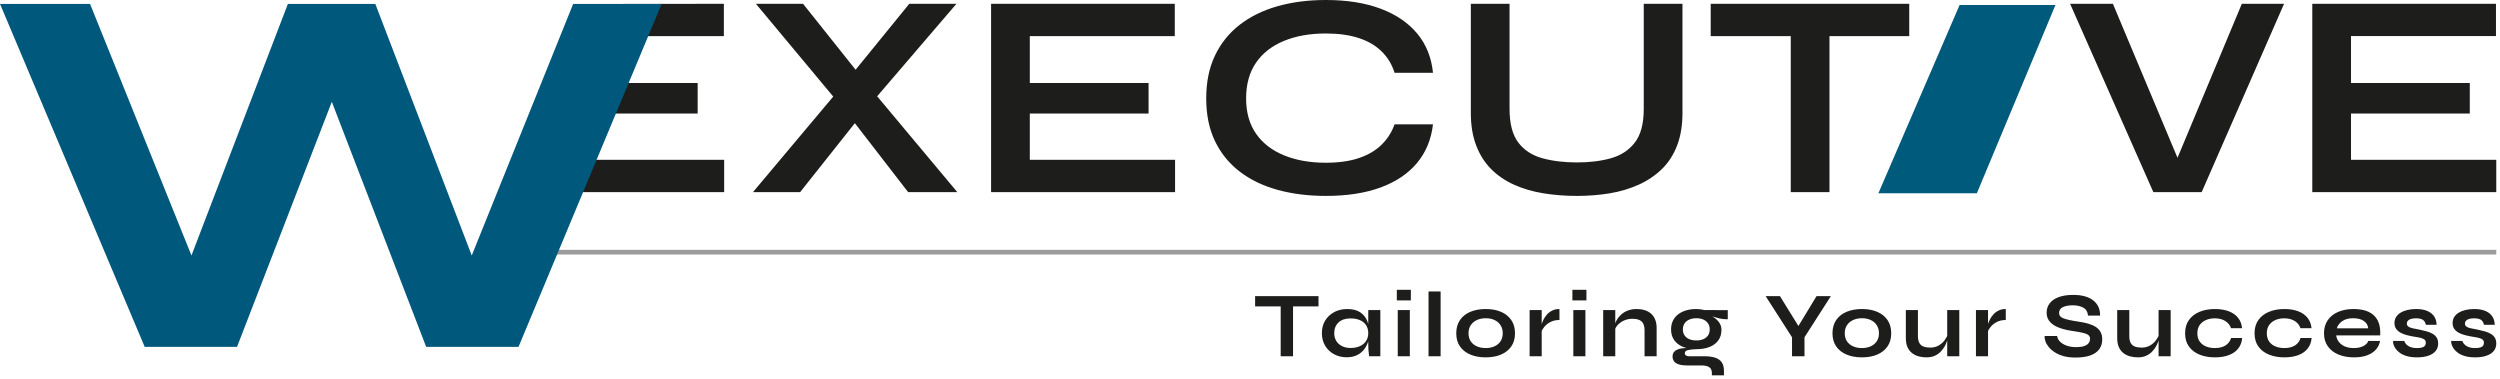 <svg xmlns="http://www.w3.org/2000/svg" xmlns:xlink="http://www.w3.org/1999/xlink" xmlns:serif="http://www.serif.com/" width="100%" height="100%" viewBox="0 0 534 81" xml:space="preserve" style="fill-rule:evenodd;clip-rule:evenodd;stroke-linejoin:round;stroke-miterlimit:2;">    <g transform="matrix(1,0,0,1,-30.732,-42.754)">        <g id="Livello-1" serif:id="Livello 1">            <g transform="matrix(1,0,0,1,179.752,60.35)">                <path d="M0,6.655L0,0.126L-25.369,0.126L-25.369,-9.885L5.597,-9.885L5.597,-16.788L-24.31,-16.733L-33.639,23.443L5.659,23.443L5.659,16.541L-25.369,16.541L-25.369,6.655L0,6.655ZM31.588,-0.06L31.401,0.126L11.814,23.443L21.887,23.443L36.002,5.66L36.25,5.412L55.279,-16.788L45.205,-16.788L31.588,-0.06ZM12.437,-16.788L30.841,5.287L31.028,5.412L44.956,23.443L55.464,23.443L36.065,0.25L35.94,0.063L22.508,-16.788L12.437,-16.788ZM96.316,6.655L96.316,0.126L70.947,0.126L70.947,-9.885L101.913,-9.885L101.913,-16.788L62.677,-16.788L62.677,23.443L101.975,23.443L101.975,16.541L70.947,16.541L70.947,6.655L96.316,6.655ZM148.859,8.956C148.278,10.614 147.356,12.064 146.092,13.308C144.827,14.552 143.21,15.507 141.242,16.168C139.273,16.832 136.92,17.164 134.184,17.164C130.785,17.164 127.801,16.635 125.231,15.577C122.661,14.521 120.67,12.978 119.261,10.946C117.852,8.915 117.148,6.407 117.148,3.421C117.148,0.397 117.852,-2.144 119.261,-4.195C120.67,-6.248 122.661,-7.801 125.231,-8.859C127.801,-9.917 130.785,-10.444 134.184,-10.444C136.92,-10.444 139.283,-10.112 141.273,-9.45C143.262,-8.787 144.89,-7.823 146.154,-6.558C147.419,-5.294 148.32,-3.791 148.859,-2.05L157.067,-2.05C156.735,-5.325 155.615,-8.113 153.708,-10.414C151.802,-12.713 149.2,-14.487 145.906,-15.73C142.61,-16.973 138.702,-17.596 134.184,-17.596C130.412,-17.596 126.962,-17.149 123.831,-16.259C120.701,-15.367 118.007,-14.04 115.748,-12.278C113.489,-10.516 111.738,-8.33 110.493,-5.719C109.25,-3.108 108.628,-0.06 108.628,3.421C108.628,6.903 109.25,9.941 110.493,12.531C111.738,15.122 113.489,17.288 115.748,19.029C118.007,20.77 120.701,22.075 123.831,22.946C126.962,23.816 130.412,24.251 134.184,24.251C138.702,24.251 142.599,23.65 145.875,22.448C149.148,21.246 151.739,19.505 153.648,17.226C155.553,14.947 156.694,12.189 157.067,8.956L148.859,8.956ZM200.188,12.841C198.924,14.48 197.224,15.599 195.089,16.2C192.954,16.801 190.54,17.101 187.845,17.101C185.068,17.101 182.592,16.801 180.416,16.2C178.238,15.599 176.529,14.48 175.285,12.841C174.042,11.206 173.42,8.811 173.42,5.66L173.42,-16.788L165.15,-16.788L165.15,6.53C165.15,9.184 165.532,11.504 166.301,13.495C167.066,15.485 168.135,17.164 169.503,18.532C170.871,19.9 172.497,21.01 174.384,21.859C176.269,22.708 178.353,23.319 180.633,23.693C182.912,24.066 185.316,24.251 187.845,24.251C190.29,24.251 192.622,24.066 194.841,23.693C197.058,23.319 199.111,22.708 200.996,21.859C202.883,21.01 204.53,19.9 205.941,18.532C207.348,17.164 208.437,15.485 209.204,13.495C209.971,11.504 210.355,9.184 210.355,6.53L210.355,-16.788L202.085,-16.788L202.085,5.66C202.085,8.811 201.453,11.206 200.188,12.841M216.387,-9.885L258.794,-9.885L258.794,-16.787L216.387,-16.787L216.387,-9.885ZM233.486,23.443L241.756,23.443L241.756,-10.756L233.486,-10.756L233.486,23.443Z" style="fill:rgb(29,29,27);fill-rule:nonzero;"></path>            </g>            <g transform="matrix(1,0,0,1,0,86.762)">                <path d="M298.826,21.444L312.366,21.444L312.366,19.24L298.826,19.24L298.826,21.444ZM304.286,32.086L306.927,32.086L306.927,21.166L304.286,21.166L304.286,32.086ZM320.609,31.838C321.231,31.527 321.734,31.117 322.118,30.607C322.502,30.098 322.787,29.542 322.972,28.939C323.157,28.337 323.25,27.745 323.25,27.162C323.25,26.196 323.091,25.323 322.773,24.542C322.456,23.761 321.95,23.142 321.255,22.685C320.56,22.229 319.643,22 318.505,22C317.472,22 316.549,22.215 315.735,22.646C314.921,23.076 314.276,23.675 313.799,24.442C313.323,25.21 313.085,26.117 313.085,27.162C313.085,28.182 313.32,29.078 313.79,29.853C314.259,30.627 314.895,31.229 315.696,31.659C316.496,32.09 317.386,32.305 318.366,32.305C319.239,32.305 319.987,32.149 320.609,31.838M317.383,29.922C316.86,29.657 316.453,29.29 316.162,28.82C315.871,28.35 315.725,27.798 315.725,27.162C315.725,26.209 316.03,25.445 316.639,24.869C317.247,24.294 318.101,24.006 319.2,24.006C319.981,24.006 320.652,24.128 321.215,24.373C321.777,24.618 322.214,24.975 322.525,25.445C322.836,25.915 322.992,26.487 322.992,27.162C322.992,27.785 322.84,28.334 322.535,28.81C322.231,29.287 321.794,29.657 321.225,29.922C320.656,30.187 319.981,30.319 319.2,30.319C318.511,30.319 317.906,30.187 317.383,29.922M322.992,29.545C322.992,29.929 323.005,30.319 323.032,30.716C323.058,31.113 323.104,31.57 323.171,32.086L325.573,32.086L325.573,22.219L322.992,22.219L322.992,29.545ZM329.092,20.154L332.09,20.154L332.09,17.891L329.092,17.891L329.092,20.154ZM329.291,32.086L331.872,32.086L331.872,22.219L329.291,22.219L329.291,32.086ZM335.867,32.086L338.448,32.086L338.448,18.248L335.867,18.248L335.867,32.086ZM351.348,31.729C352.281,31.332 353.013,30.753 353.542,29.992C354.072,29.231 354.336,28.294 354.336,27.182C354.336,26.07 354.072,25.127 353.542,24.353C353.013,23.579 352.281,22.993 351.348,22.596C350.415,22.199 349.326,22 348.082,22C346.838,22 345.743,22.199 344.796,22.596C343.85,22.993 343.112,23.579 342.583,24.353C342.053,25.127 341.789,26.07 341.789,27.182C341.789,28.294 342.053,29.231 342.583,29.992C343.112,30.753 343.85,31.332 344.796,31.729C345.743,32.126 346.838,32.324 348.082,32.324C349.326,32.324 350.415,32.126 351.348,31.729M346.196,29.972C345.64,29.727 345.203,29.37 344.886,28.9C344.568,28.43 344.409,27.857 344.409,27.182C344.409,26.494 344.571,25.912 344.896,25.435C345.22,24.959 345.66,24.595 346.216,24.343C346.772,24.092 347.394,23.966 348.082,23.966C348.784,23.966 349.406,24.092 349.949,24.343C350.491,24.595 350.921,24.962 351.239,25.445C351.557,25.928 351.716,26.507 351.716,27.182C351.716,27.857 351.557,28.43 351.239,28.9C350.921,29.37 350.488,29.727 349.939,29.972C349.389,30.217 348.771,30.339 348.082,30.339C347.381,30.339 346.752,30.217 346.196,29.972M357.458,32.086L360.039,32.086L360.039,22.219L357.458,22.219L357.458,32.086ZM363.831,22C363.249,22 362.74,22.106 362.303,22.318C361.866,22.53 361.495,22.804 361.191,23.142C360.886,23.48 360.642,23.83 360.456,24.194C360.271,24.558 360.132,24.896 360.039,25.207C359.947,25.518 359.894,25.753 359.88,25.912L359.9,27.004C360.033,26.62 360.264,26.223 360.595,25.812C360.926,25.402 361.363,25.055 361.906,24.77C362.448,24.485 363.09,24.343 363.831,24.343L363.831,22ZM366.596,20.154L369.594,20.154L369.594,17.891L366.596,17.891L366.596,20.154ZM366.795,32.086L369.376,32.086L369.376,22.219L366.795,22.219L366.795,32.086ZM373.173,32.086L375.754,32.086L375.754,22.219L373.173,22.219L373.173,32.086ZM378.454,22.318C377.898,22.53 377.418,22.818 377.014,23.182C376.611,23.546 376.29,23.946 376.052,24.383C375.813,24.82 375.661,25.27 375.595,25.733L375.615,26.746C375.668,26.309 375.866,25.888 376.21,25.485C376.555,25.081 377.005,24.747 377.56,24.482C378.116,24.217 378.738,24.085 379.427,24.085C380.34,24.085 380.999,24.28 381.402,24.671C381.806,25.061 382.008,25.673 382.008,26.507L382.008,32.086L384.589,32.086L384.589,26.051C384.589,25.349 384.483,24.744 384.271,24.234C384.059,23.724 383.762,23.304 383.378,22.973C382.994,22.642 382.544,22.397 382.028,22.239C381.511,22.08 380.949,22 380.34,22C379.638,22 379.01,22.106 378.454,22.318M395.92,30.091C396.721,29.767 397.34,29.297 397.777,28.681C398.214,28.066 398.432,27.328 398.432,26.468C398.432,25.938 398.31,25.472 398.065,25.068C397.82,24.664 397.499,24.307 397.102,23.996C396.705,23.685 396.281,23.423 395.831,23.211L395.891,23.35C396.42,23.562 397.032,23.757 397.727,23.936C398.422,24.115 399.107,24.198 399.782,24.184L399.782,22.239L394.799,22.219C394.521,22.153 394.239,22.1 393.955,22.06C393.67,22.02 393.376,22 393.071,22C391.973,22 391.016,22.179 390.202,22.536C389.388,22.894 388.763,23.397 388.326,24.045C387.889,24.694 387.671,25.462 387.671,26.348C387.671,27.248 387.896,28.016 388.346,28.651C388.796,29.287 389.428,29.767 390.242,30.091C391.056,30.415 391.999,30.577 393.071,30.577C394.17,30.577 395.12,30.415 395.92,30.091M398.968,36.156L398.968,35.223C398.968,34.429 398.803,33.804 398.472,33.347C398.141,32.89 397.661,32.566 397.032,32.374C396.404,32.182 395.646,32.086 394.759,32.086L391.523,32.086C391.232,32.086 391.007,32.03 390.848,31.917C390.689,31.805 390.609,31.649 390.609,31.451C390.609,31.12 390.811,30.898 391.215,30.786C391.619,30.673 392.237,30.604 393.071,30.577L391.821,30.359C391.119,30.306 390.477,30.326 389.895,30.418C389.312,30.511 388.849,30.693 388.505,30.964C388.161,31.236 387.989,31.636 387.989,32.166C387.989,32.43 388.042,32.679 388.148,32.91C388.253,33.142 388.426,33.344 388.664,33.516C388.902,33.688 389.223,33.82 389.627,33.913C390.03,34.005 390.53,34.052 391.126,34.052L394.203,34.052C394.878,34.052 395.411,34.171 395.801,34.409C396.192,34.647 396.387,35.071 396.387,35.68L396.387,36.156L398.968,36.156ZM391.553,28.433C391.122,28.248 390.788,27.98 390.55,27.629C390.312,27.278 390.193,26.858 390.193,26.368C390.193,25.865 390.312,25.435 390.55,25.078C390.788,24.72 391.126,24.446 391.562,24.254C391.999,24.062 392.502,23.966 393.071,23.966C393.654,23.966 394.157,24.062 394.58,24.254C395.004,24.446 395.335,24.72 395.573,25.078C395.811,25.435 395.93,25.865 395.93,26.368C395.93,26.858 395.811,27.278 395.573,27.629C395.335,27.98 395.001,28.248 394.57,28.433C394.14,28.618 393.641,28.711 393.071,28.711C392.489,28.711 391.983,28.618 391.553,28.433M418.751,19.241L414.085,26.924L415.673,26.924L410.928,19.241L407.871,19.241L413.509,28.036L413.509,32.086L416.171,32.086L416.171,28.036L421.808,19.241L418.751,19.241ZM431.71,31.729C432.644,31.332 433.375,30.753 433.904,29.992C434.434,29.231 434.698,28.294 434.698,27.182C434.698,26.07 434.434,25.127 433.904,24.353C433.375,23.579 432.644,22.993 431.71,22.596C430.777,22.199 429.689,22 428.445,22C427.2,22 426.105,22.199 425.159,22.596C424.212,22.993 423.474,23.579 422.945,24.353C422.416,25.127 422.151,26.07 422.151,27.182C422.151,28.294 422.416,29.231 422.945,29.992C423.474,30.753 424.212,31.332 425.159,31.729C426.105,32.126 427.2,32.324 428.445,32.324C429.689,32.324 430.777,32.126 431.71,31.729M426.558,29.972C426.002,29.727 425.566,29.37 425.248,28.9C424.93,28.43 424.772,27.857 424.772,27.182C424.772,26.494 424.934,25.912 425.258,25.435C425.582,24.959 426.022,24.595 426.578,24.343C427.134,24.092 427.756,23.966 428.445,23.966C429.146,23.966 429.768,24.092 430.311,24.343C430.853,24.595 431.284,24.962 431.601,25.445C431.919,25.928 432.078,26.507 432.078,27.182C432.078,27.857 431.919,28.43 431.601,28.9C431.284,29.37 430.85,29.727 430.301,29.972C429.752,30.217 429.133,30.339 428.445,30.339C427.743,30.339 427.114,30.217 426.558,29.972M449.237,22.219L446.656,22.219L446.656,32.086L449.237,32.086L449.237,22.219ZM446.129,28.632C445.805,29.082 445.385,29.462 444.869,29.773C444.352,30.084 443.737,30.24 443.022,30.24C442.48,30.24 442.01,30.167 441.613,30.021C441.216,29.876 440.914,29.621 440.709,29.257C440.504,28.893 440.402,28.393 440.402,27.758L440.402,22.219L437.821,22.219L437.821,28.195C437.821,29.002 437.946,29.671 438.198,30.2C438.449,30.73 438.787,31.15 439.21,31.461C439.634,31.772 440.107,31.994 440.63,32.126C441.153,32.258 441.685,32.324 442.228,32.324C442.916,32.324 443.512,32.209 444.015,31.977C444.518,31.745 444.941,31.448 445.286,31.084C445.63,30.72 445.911,30.339 446.129,29.942C446.348,29.545 446.51,29.171 446.616,28.82C446.722,28.469 446.788,28.201 446.814,28.016L446.795,27.341C446.675,27.751 446.454,28.182 446.129,28.632M452.795,32.086L455.376,32.086L455.376,22.219L452.795,22.219L452.795,32.086ZM459.168,22C458.586,22 458.077,22.106 457.64,22.318C457.203,22.53 456.832,22.804 456.528,23.142C456.223,23.48 455.979,23.83 455.793,24.194C455.608,24.558 455.469,24.896 455.376,25.207C455.284,25.518 455.231,25.753 455.218,25.912L455.237,27.004C455.37,26.62 455.601,26.223 455.932,25.812C456.263,25.402 456.7,25.055 457.243,24.77C457.785,24.485 458.427,24.343 459.168,24.343L459.168,22ZM467.626,28.87C467.765,29.28 468,29.691 468.331,30.101C468.662,30.511 469.092,30.888 469.622,31.232C470.151,31.577 470.78,31.851 471.508,32.056C472.236,32.262 473.076,32.364 474.029,32.364C475.366,32.364 476.455,32.205 477.295,31.888C478.136,31.57 478.758,31.123 479.161,30.548C479.565,29.972 479.767,29.293 479.767,28.512C479.767,27.877 479.648,27.341 479.41,26.904C479.171,26.468 478.831,26.107 478.387,25.822C477.944,25.538 477.414,25.306 476.799,25.127C476.183,24.949 475.498,24.806 474.744,24.701C473.937,24.581 473.262,24.462 472.719,24.343C472.176,24.224 471.746,24.098 471.428,23.966C471.111,23.834 470.886,23.678 470.753,23.499C470.621,23.321 470.555,23.112 470.555,22.874C470.555,22.265 470.829,21.835 471.379,21.583C471.928,21.332 472.626,21.206 473.473,21.206C474.387,21.206 475.144,21.378 475.747,21.722C476.349,22.067 476.676,22.629 476.729,23.41L479.31,23.41C479.337,22.033 478.85,20.951 477.851,20.164C476.852,19.376 475.426,18.983 473.573,18.983C472.342,18.983 471.303,19.141 470.455,19.459C469.608,19.777 468.97,20.22 468.54,20.789C468.109,21.358 467.894,22.02 467.894,22.775C467.894,23.384 468.037,23.91 468.321,24.353C468.606,24.796 468.996,25.17 469.493,25.475C469.989,25.779 470.561,26.027 471.21,26.219C471.858,26.411 472.547,26.56 473.275,26.666C474.201,26.798 474.949,26.927 475.518,27.053C476.087,27.179 476.504,27.338 476.769,27.53C477.034,27.722 477.166,27.996 477.166,28.354C477.166,28.724 477.06,29.042 476.848,29.307C476.637,29.571 476.312,29.777 475.876,29.922C475.439,30.068 474.883,30.141 474.208,30.141C473.467,30.141 472.798,30.038 472.203,29.833C471.607,29.628 471.127,29.343 470.763,28.979C470.399,28.615 470.191,28.208 470.138,27.758L467.458,27.758C467.431,28.089 467.487,28.46 467.626,28.87M494.384,22.219L491.803,22.219L491.803,32.086L494.384,32.086L494.384,22.219ZM491.277,28.632C490.953,29.082 490.533,29.462 490.017,29.773C489.5,30.084 488.885,30.24 488.17,30.24C487.628,30.24 487.158,30.167 486.761,30.021C486.363,29.876 486.062,29.621 485.857,29.257C485.652,28.893 485.549,28.393 485.549,27.758L485.549,22.219L482.968,22.219L482.968,28.195C482.968,29.002 483.094,29.671 483.346,30.2C483.597,30.73 483.935,31.15 484.358,31.461C484.782,31.772 485.255,31.994 485.778,32.126C486.301,32.258 486.833,32.324 487.376,32.324C488.064,32.324 488.66,32.209 489.163,31.977C489.666,31.745 490.089,31.448 490.434,31.084C490.778,30.72 491.059,30.339 491.277,29.942C491.496,29.545 491.658,29.171 491.764,28.82C491.87,28.469 491.936,28.201 491.962,28.016L491.942,27.341C491.823,27.751 491.602,28.182 491.277,28.632M507.294,28.195C507.083,28.883 506.682,29.413 506.093,29.783C505.504,30.154 504.747,30.339 503.82,30.339C503.132,30.339 502.503,30.223 501.934,29.992C501.365,29.76 500.915,29.409 500.584,28.939C500.253,28.469 500.087,27.884 500.087,27.182C500.087,26.468 500.256,25.875 500.594,25.405C500.931,24.935 501.381,24.581 501.944,24.343C502.506,24.105 503.132,23.986 503.82,23.986C504.68,23.986 505.415,24.171 506.024,24.542C506.633,24.912 507.05,25.429 507.275,26.09L509.637,26.09C509.558,25.23 509.277,24.495 508.793,23.887C508.31,23.278 507.652,22.811 506.818,22.487C505.984,22.163 504.985,22 503.82,22C502.602,22 501.514,22.199 500.554,22.596C499.594,22.993 498.84,23.575 498.291,24.343C497.741,25.111 497.467,26.057 497.467,27.182C497.467,28.307 497.741,29.25 498.291,30.011C498.84,30.773 499.594,31.348 500.554,31.739C501.514,32.129 502.602,32.324 503.82,32.324C504.985,32.324 505.991,32.162 506.838,31.838C507.685,31.514 508.35,31.041 508.833,30.418C509.316,29.796 509.591,29.055 509.657,28.195L507.294,28.195ZM522.13,28.195C521.919,28.883 521.517,29.413 520.929,29.783C520.34,30.154 519.581,30.339 518.656,30.339C517.968,30.339 517.337,30.223 516.77,29.992C516.201,29.76 515.749,29.409 515.42,28.939C515.089,28.469 514.923,27.884 514.923,27.182C514.923,26.468 515.092,25.875 515.43,25.405C515.767,24.935 516.216,24.581 516.78,24.343C517.342,24.105 517.968,23.986 518.656,23.986C519.516,23.986 520.251,24.171 520.86,24.542C521.467,24.912 521.884,25.429 522.11,26.09L524.473,26.09C524.394,25.23 524.112,24.495 523.629,23.887C523.145,23.278 522.488,22.811 521.654,22.487C520.82,22.163 519.819,22 518.656,22C517.437,22 516.35,22.199 515.39,22.596C514.429,22.993 513.674,23.575 513.127,24.343C512.577,25.111 512.303,26.057 512.303,27.182C512.303,28.307 512.577,29.25 513.127,30.011C513.674,30.773 514.429,31.348 515.39,31.739C516.35,32.129 517.437,32.324 518.656,32.324C519.819,32.324 520.827,32.162 521.674,31.838C522.519,31.514 523.184,31.041 523.669,30.418C524.152,29.796 524.425,29.055 524.493,28.195L522.13,28.195ZM535.545,29.912C534.996,30.197 534.311,30.339 533.49,30.339C532.749,30.339 532.11,30.22 531.574,29.982C531.038,29.743 530.615,29.419 530.304,29.009C529.993,28.599 529.804,28.142 529.738,27.639L539.148,27.639C539.215,26.355 539.039,25.299 538.622,24.472C538.205,23.645 537.567,23.026 536.706,22.616C535.846,22.206 534.767,22 533.47,22C532.2,22 531.091,22.206 530.145,22.616C529.198,23.026 528.46,23.619 527.931,24.393C527.402,25.167 527.137,26.097 527.137,27.182C527.137,28.268 527.408,29.194 527.951,29.962C528.494,30.73 529.248,31.315 530.214,31.719C531.18,32.123 532.292,32.324 533.55,32.324C534.675,32.324 535.628,32.172 536.409,31.868C537.19,31.563 537.808,31.146 538.265,30.617C538.722,30.088 539.003,29.485 539.109,28.81L536.607,28.81C536.448,29.26 536.094,29.628 535.545,29.912M535.644,24.552C536.207,24.942 536.521,25.468 536.587,26.13L529.877,26.13C530.049,25.521 530.433,25.008 531.028,24.591C531.624,24.174 532.398,23.966 533.351,23.966C534.317,23.966 535.082,24.161 535.644,24.552M541.973,29.525C542.052,29.816 542.201,30.124 542.419,30.448C542.638,30.773 542.946,31.077 543.343,31.362C543.74,31.646 544.239,31.878 544.842,32.056C545.444,32.235 546.162,32.324 546.996,32.324C547.936,32.324 548.743,32.209 549.418,31.977C550.093,31.745 550.613,31.411 550.977,30.974C551.34,30.538 551.523,30.002 551.523,29.366C551.523,28.85 551.413,28.423 551.195,28.086C550.977,27.748 550.682,27.477 550.311,27.272C549.941,27.066 549.521,26.898 549.051,26.765C548.581,26.633 548.088,26.514 547.572,26.408C546.963,26.302 546.456,26.203 546.053,26.11C545.649,26.018 545.345,25.895 545.139,25.743C544.934,25.591 544.832,25.376 544.832,25.098C544.832,24.753 544.997,24.482 545.328,24.284C545.659,24.085 546.149,23.986 546.797,23.986C547.459,23.986 547.949,24.095 548.266,24.313C548.584,24.532 548.796,24.886 548.902,25.376L551.185,25.376C551.185,24.714 551.023,24.128 550.699,23.619C550.374,23.109 549.888,22.712 549.239,22.427C548.591,22.143 547.777,22 546.797,22C546.149,22 545.543,22.067 544.981,22.199C544.418,22.331 543.928,22.523 543.511,22.775C543.094,23.026 542.77,23.337 542.539,23.708C542.307,24.078 542.191,24.502 542.191,24.978C542.191,25.468 542.307,25.882 542.539,26.219C542.77,26.557 543.085,26.835 543.482,27.053C543.879,27.272 544.335,27.447 544.852,27.579C545.368,27.712 545.904,27.824 546.46,27.917C547.016,27.996 547.472,28.082 547.83,28.175C548.187,28.268 548.452,28.39 548.624,28.542C548.796,28.694 548.882,28.91 548.882,29.188C548.882,29.413 548.829,29.614 548.723,29.793C548.617,29.972 548.425,30.107 548.147,30.2C547.869,30.293 547.479,30.339 546.976,30.339C546.235,30.339 545.636,30.197 545.179,29.912C544.722,29.628 544.421,29.26 544.276,28.81L541.893,28.81C541.867,28.996 541.893,29.234 541.973,29.525M554.386,29.525C554.466,29.816 554.615,30.124 554.833,30.448C555.052,30.773 555.359,31.077 555.756,31.362C556.153,31.646 556.653,31.878 557.255,32.056C557.858,32.235 558.576,32.324 559.409,32.324C560.349,32.324 561.157,32.209 561.832,31.977C562.507,31.745 563.026,31.411 563.39,30.974C563.754,30.538 563.936,30.002 563.936,29.366C563.936,28.85 563.827,28.423 563.609,28.086C563.39,27.748 563.096,27.477 562.725,27.272C562.354,27.066 561.934,26.898 561.464,26.765C560.995,26.633 560.501,26.514 559.985,26.408C559.376,26.302 558.87,26.203 558.466,26.11C558.063,26.018 557.758,25.895 557.553,25.743C557.348,25.591 557.245,25.376 557.245,25.098C557.245,24.753 557.411,24.482 557.742,24.284C558.073,24.085 558.562,23.986 559.211,23.986C559.873,23.986 560.362,24.095 560.68,24.313C560.998,24.532 561.21,24.886 561.315,25.376L563.599,25.376C563.599,24.714 563.437,24.128 563.112,23.619C562.788,23.109 562.302,22.712 561.653,22.427C561.004,22.143 560.19,22 559.211,22C558.562,22 557.957,22.067 557.394,22.199C556.832,22.331 556.342,22.523 555.925,22.775C555.508,23.026 555.184,23.337 554.952,23.708C554.721,24.078 554.605,24.502 554.605,24.978C554.605,25.468 554.721,25.882 554.952,26.219C555.184,26.557 555.498,26.835 555.895,27.053C556.292,27.272 556.749,27.447 557.265,27.579C557.781,27.712 558.318,27.824 558.873,27.917C559.429,27.996 559.886,28.082 560.243,28.175C560.601,28.268 560.865,28.39 561.038,28.542C561.21,28.694 561.296,28.91 561.296,29.188C561.296,29.413 561.243,29.614 561.137,29.793C561.031,29.972 560.839,30.107 560.561,30.2C560.283,30.293 559.893,30.339 559.39,30.339C558.648,30.339 558.049,30.197 557.593,29.912C557.136,29.628 556.835,29.26 556.689,28.81L554.307,28.81C554.281,28.996 554.307,29.234 554.386,29.525" style="fill:rgb(29,29,27);fill-rule:nonzero;"></path>            </g>            <g transform="matrix(-1,0,0,1,710.98,52.429)">                <rect x="147.043" y="43.69" width="416.894" height="1" style="fill:rgb(156,155,155);"></rect>            </g>            <g transform="matrix(-0.396,0.918,0.918,0.396,469.945,70.464)">                <path d="M-16.287,-29.514L27.523,-29.514L19.183,-10.198L-24.404,-10.709L-16.287,-29.514Z" style="fill:rgb(0,90,124);fill-rule:nonzero;"></path>            </g>            <g transform="matrix(1,0,0,1,524.638,83.793)">                <path d="M0,-40.231L0,0L39.297,0L39.297,-6.902L8.269,-6.902L8.269,-16.788L33.639,-16.788L33.639,-23.316L8.269,-23.316L8.269,-33.329L39.234,-33.329L39.234,-40.231L0,-40.231ZM-15.048,-40.231L-28.791,-7.332L-42.593,-40.231L-51.735,-40.231L-33.95,0L-23.628,0L-6.032,-40.231L-15.048,-40.231Z" style="fill:rgb(29,29,27);fill-rule:nonzero;"></path>            </g>            <g transform="matrix(1,0,0,1,153.159,116.842)">                <path d="M0,-73.254L-21.663,-19.519L-42.258,-73.254L-60.936,-73.254L-81.53,-19.519L-103.193,-73.254L-122.427,-73.254L-91.52,0L-71.796,0L-51.551,-52.34L-31.398,0L-11.671,0L18.9,-73.254L0,-73.254Z" style="fill:rgb(0,89,125);fill-rule:nonzero;"></path>            </g>        </g>    </g></svg>